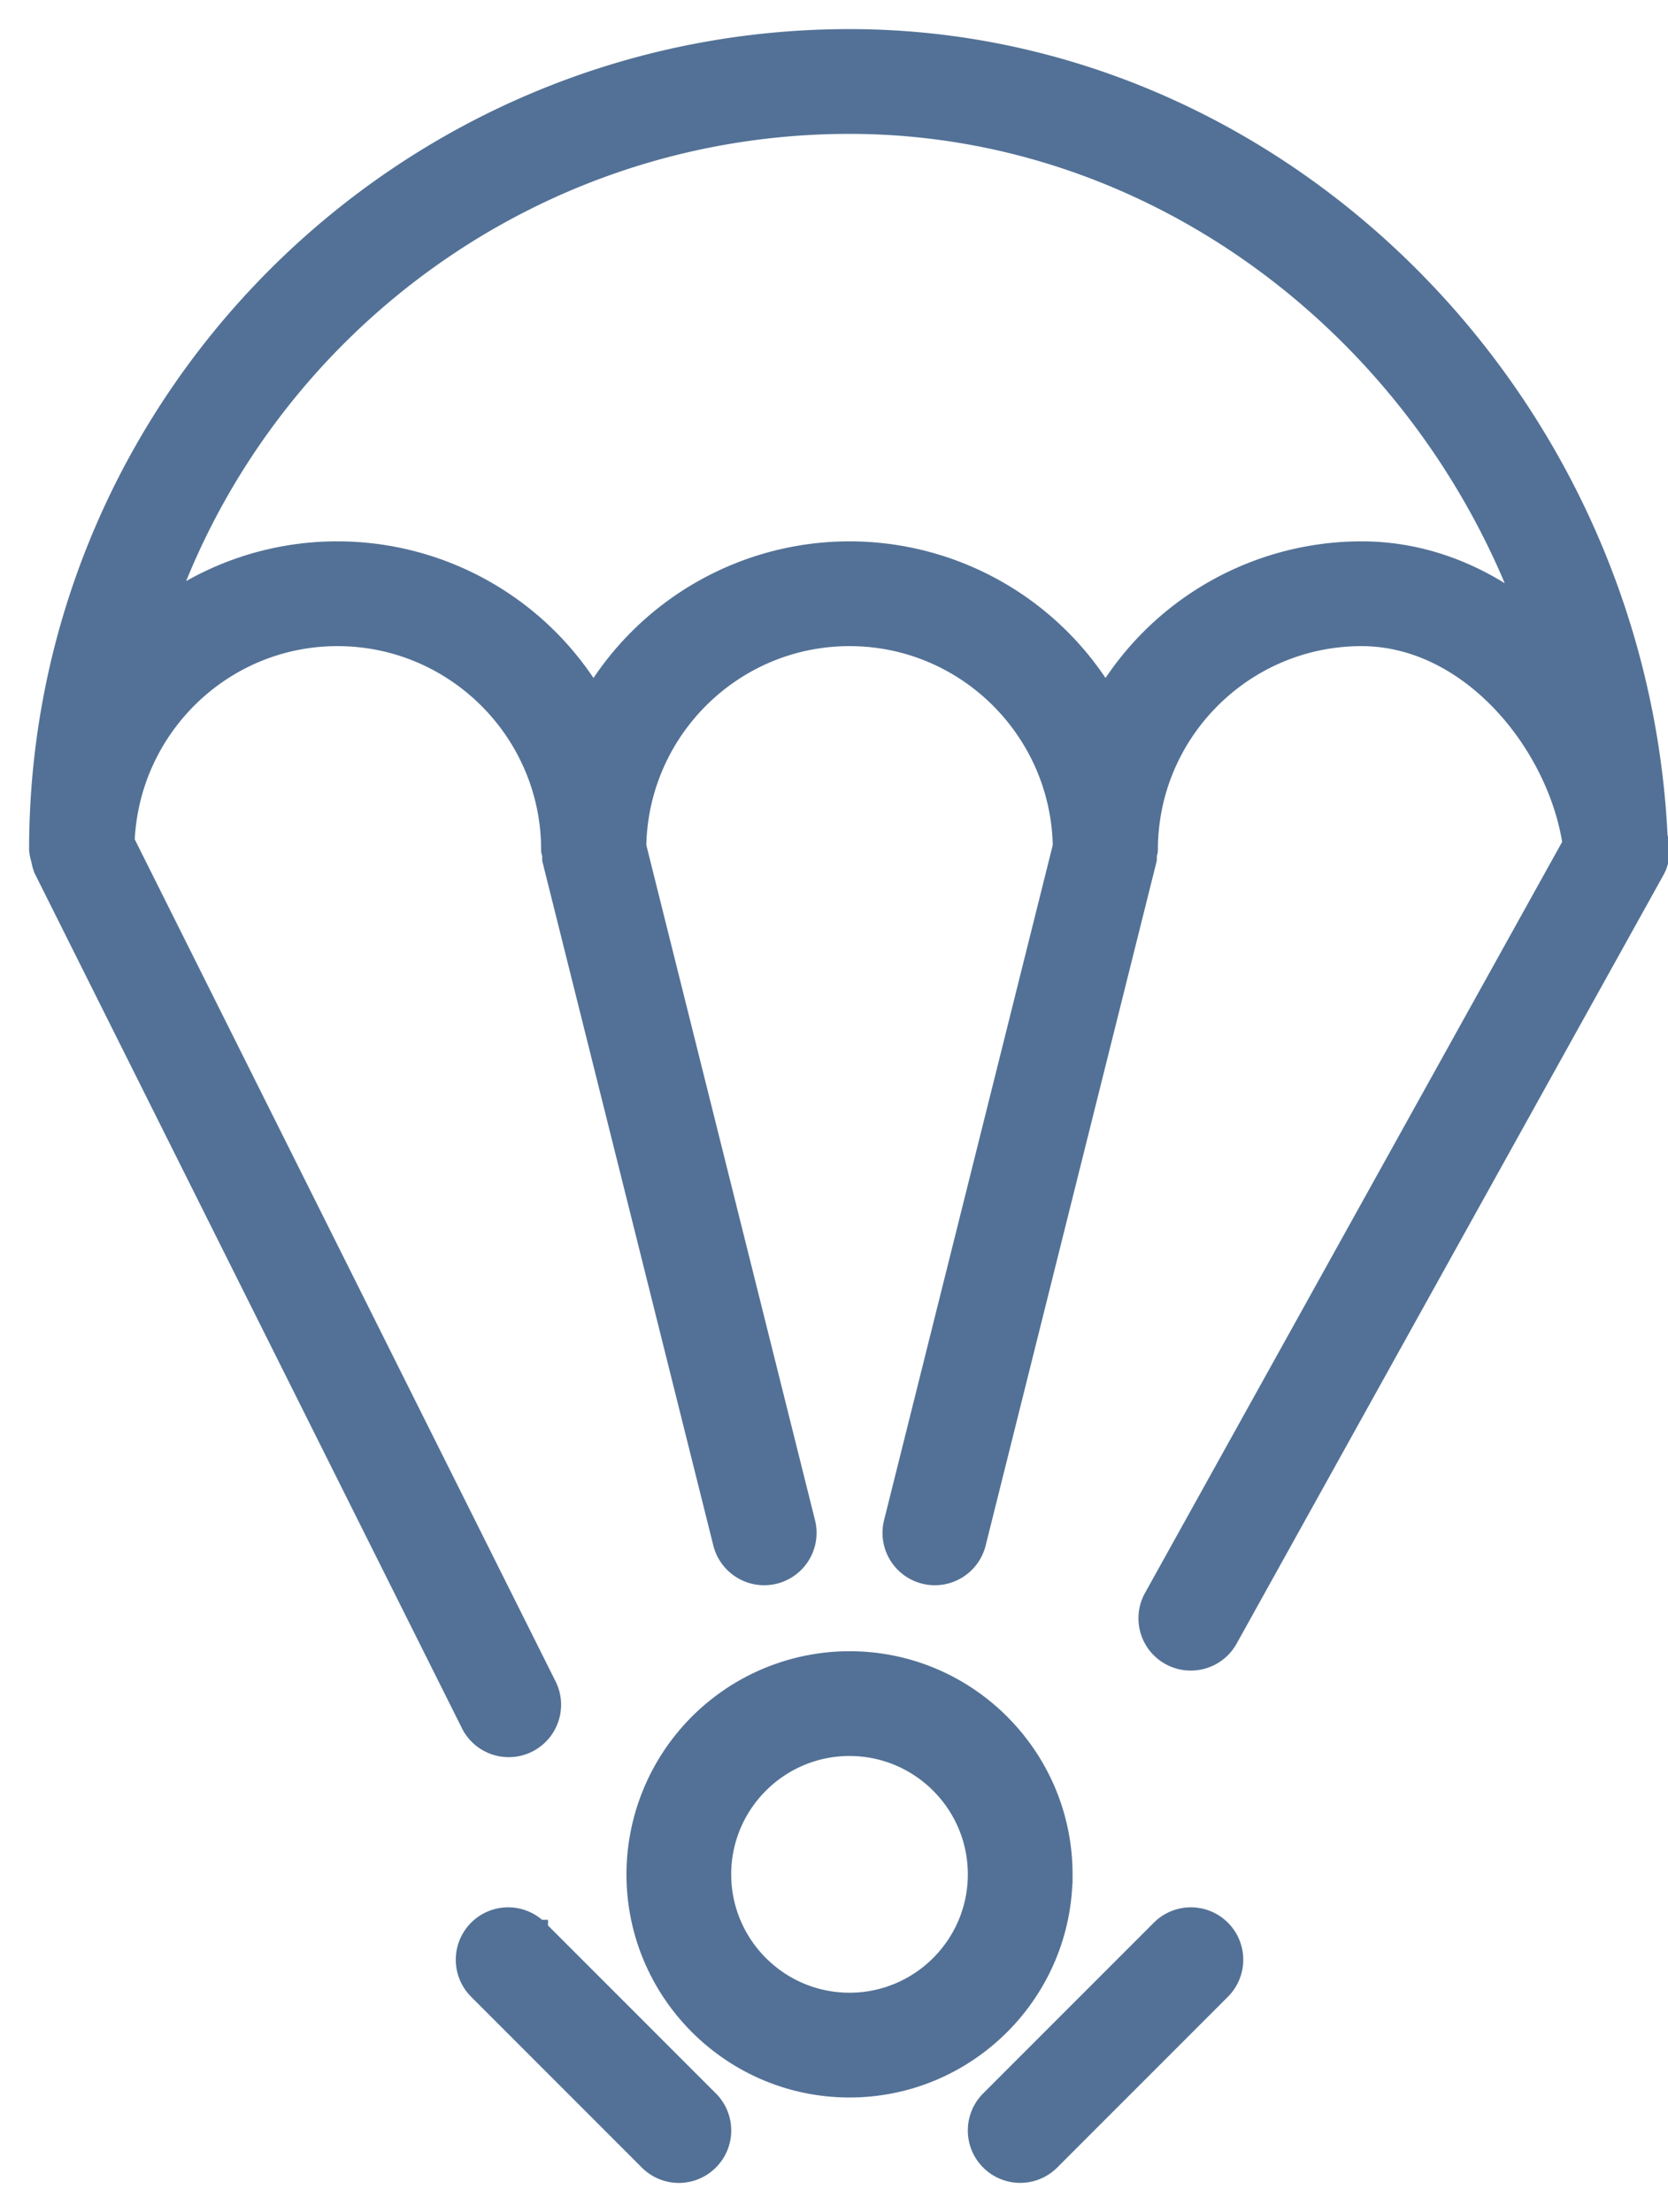 <svg xmlns="http://www.w3.org/2000/svg" width="43" height="57"><g fill="#537196" stroke="#537196" stroke-width=".5"><path d="M27.4 48.3c0-3.033-2.467-5.5-5.5-5.5a5.506 5.506 0 0 0-5.5 5.5c0 3.033 2.467 5.5 5.5 5.5s5.5-2.467 5.5-5.5zm-5.5 3.3c-1.82 0-3.3-1.48-3.3-3.3 0-1.82 1.48-3.3 3.3-3.3 1.82 0 3.3 1.48 3.3 3.3 0 1.82-1.48 3.3-3.3 3.3zm-8.022-1.878a1.099 1.099 0 1 0-1.556 1.556l4.4 4.4a1.097 1.097 0 0 0 1.556 0c.43-.43.43-1.126 0-1.556l-4.4-4.4zm16.044 0l-4.4 4.4a1.099 1.099 0 1 0 1.556 1.556l4.4-4.4a1.099 1.099 0 1 0-1.556-1.556z"/><path d="M42.74 21.562C42.197 10.198 32.919 1 21.9 1 10.375 1 1 10.375 1 21.9c0 .012.007.022.007.033.002.073.026.144.044.217.017.07.026.143.056.208.004.01.003.023.009.033l11 22a1.1 1.1 0 1 0 1.967-.983L3.221 21.683C3.339 18.754 5.742 16.4 8.7 16.4c3.033 0 5.5 2.467 5.5 5.5 0 .046.02.087.026.132.006.046-.005.09.006.135l4.4 17.6a1.102 1.102 0 0 0 1.335.8 1.1 1.1 0 0 0 .801-1.333l-4.357-17.43c.052-2.988 2.49-5.404 5.489-5.404 3 0 5.437 2.417 5.49 5.405l-4.357 17.429a1.099 1.099 0 1 0 2.134.532l4.4-17.6c.012-.045.001-.088.007-.133.004-.045.026-.086.026-.133 0-3.033 2.467-5.5 5.5-5.5 2.792 0 5.04 2.759 5.432 5.34L29.739 41.165a1.097 1.097 0 0 0 .96 1.634 1.1 1.1 0 0 0 .962-.566l11-19.8c.155-.278.17-.591.078-.872zM35.1 14.2a7.704 7.704 0 0 0-6.6 3.737 7.704 7.704 0 0 0-6.6-3.737 7.704 7.704 0 0 0-6.6 3.737A7.704 7.704 0 0 0 8.7 14.2a7.658 7.658 0 0 0-4.403 1.386C6.892 8.372 13.804 3.2 21.9 3.2c7.842 0 14.707 5.228 17.43 12.506-1.197-.924-2.644-1.506-4.23-1.506z"/></g></svg>
